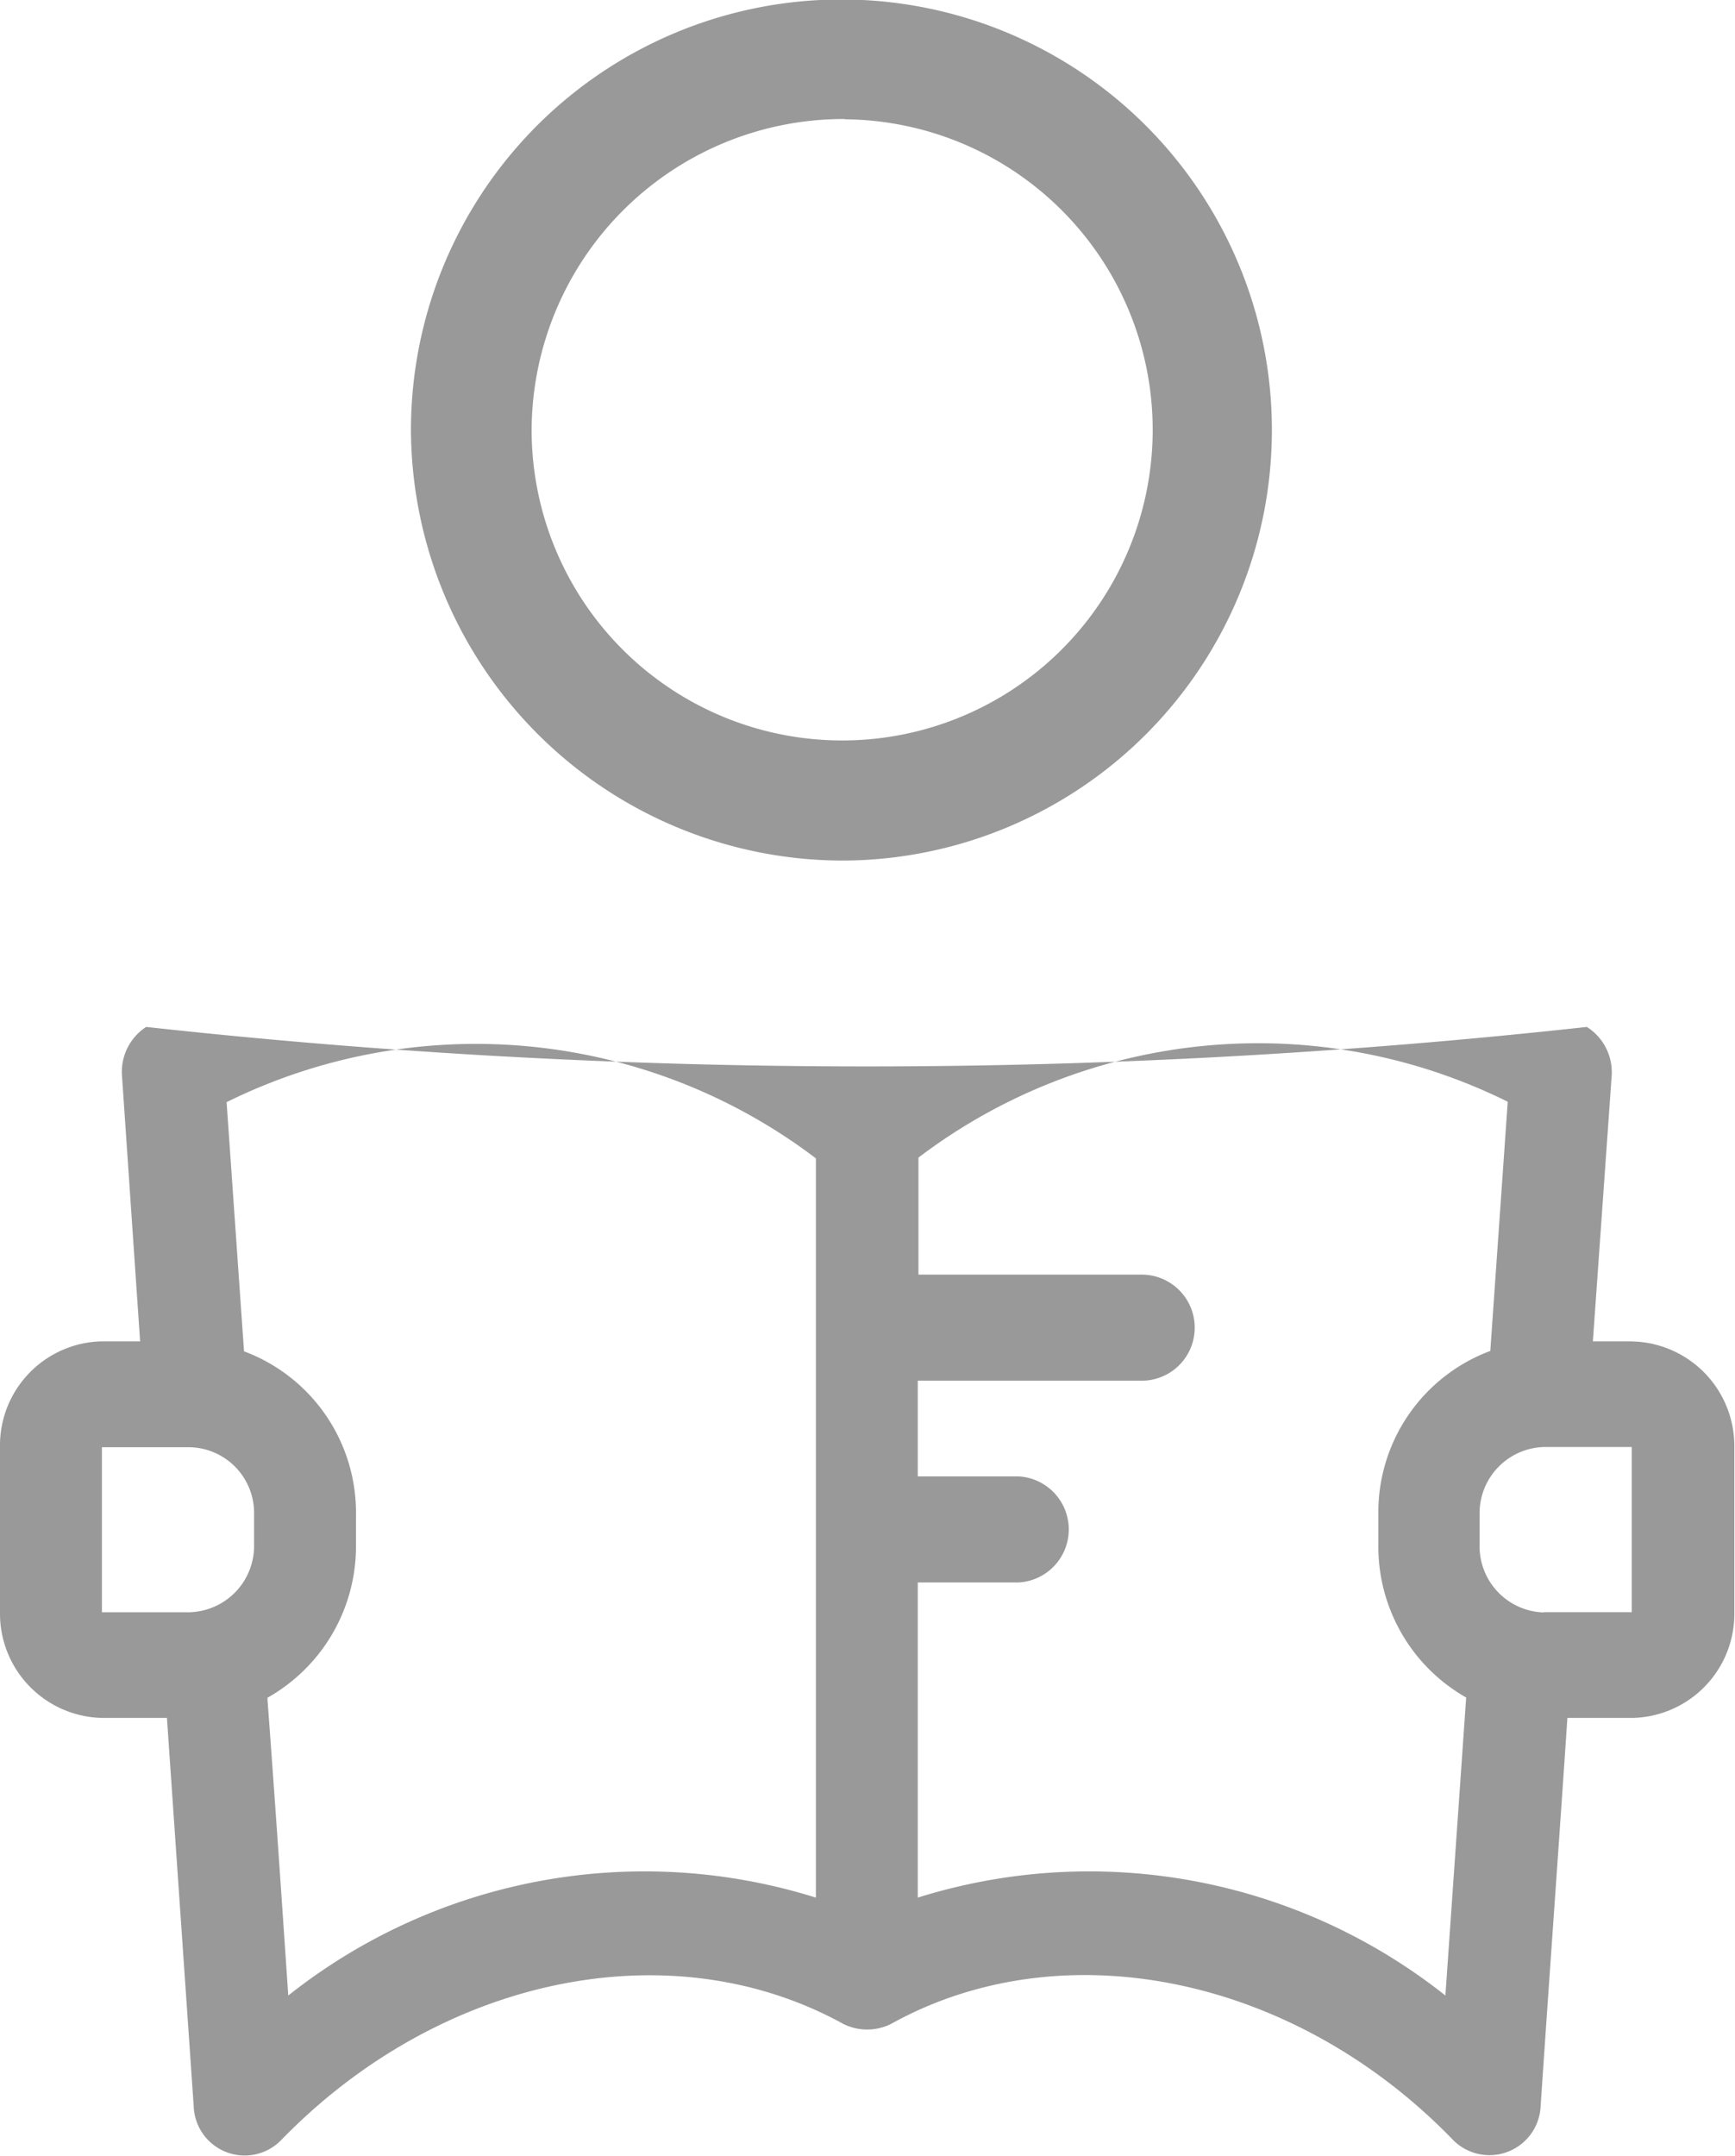 <svg xmlns="http://www.w3.org/2000/svg" width="25.88" height="32.156" viewBox="0 0 25.88 32.156">
  <defs>
    <style>
      .cls-1 {
        fill: #999;
        fill-rule: evenodd;
      }
    </style>
  </defs>
  <path id="形状_682" data-name="形状 682" class="cls-1" d="M1708.34,226.63a1.56,1.56,0,0,1,1.53,1.576v2.462a1.552,1.552,0,0,1-1.52,1.577h-0.97c-0.13,1.937-.27,3.865-0.4,5.8a0.764,0.764,0,0,1-1.3.5c-2.36-2.447-5.82-3.164-8.39-1.736a0.8,0.8,0,0,1-.71,0c-2.58-1.423-6.02-.707-8.39,1.736a0.76,0.76,0,0,1-1.3-.5l-0.4-5.8h-0.97a1.556,1.556,0,0,1-1.52-1.577v-2.463a1.552,1.552,0,0,1,1.52-1.576h0.57l-0.27-3.955a0.8,0.8,0,0,1,.36-0.734,98.3,98.3,0,0,0,21.49,0,0.8,0.8,0,0,1,.37.734l-0.28,3.955h0.58Zm-20.55,3.045h0v-0.467a0.981,0.981,0,0,0-.96-1h-1.31v2.461h1.3a0.989,0.989,0,0,0,.97-1h0Zm8.38,5.251V223.9a8.389,8.389,0,0,0-8.79-.838l0.26,3.716a2.567,2.567,0,0,1,1.67,2.429v0.467a2.591,2.591,0,0,1-1.32,2.27v0.028c0.11,1.47.21,2.944,0.31,4.413a8.551,8.551,0,0,1,7.87-1.46h0Zm9.39,1.46c0.1-1.432.31-4.441,0.31-4.445a2.589,2.589,0,0,1-1.31-2.27V229.2a2.567,2.567,0,0,1,1.67-2.428l0.26-3.716a8.378,8.378,0,0,0-8.79.833v1.745h3.33a0.791,0.791,0,0,1,0,1.582h-3.34v1.427h1.5a0.792,0.792,0,0,1,0,1.582h-1.5v4.7a8.551,8.551,0,0,1,7.87,1.46h0Zm1.47-5.718h1.31v-2.463h-1.31a0.988,0.988,0,0,0-.96,1v0.467a0.987,0.987,0,0,0,.96,1h0Zm-10.43-11.209a6.421,6.421,0,1,0-6.47-6.418A6.449,6.449,0,0,0,1696.6,219.459Zm0-11.055a4.632,4.632,0,1,1-4.67,4.632A4.655,4.655,0,0,1,1696.6,208.4Z" transform="translate(-1684 -206.625)"/>
</svg>
